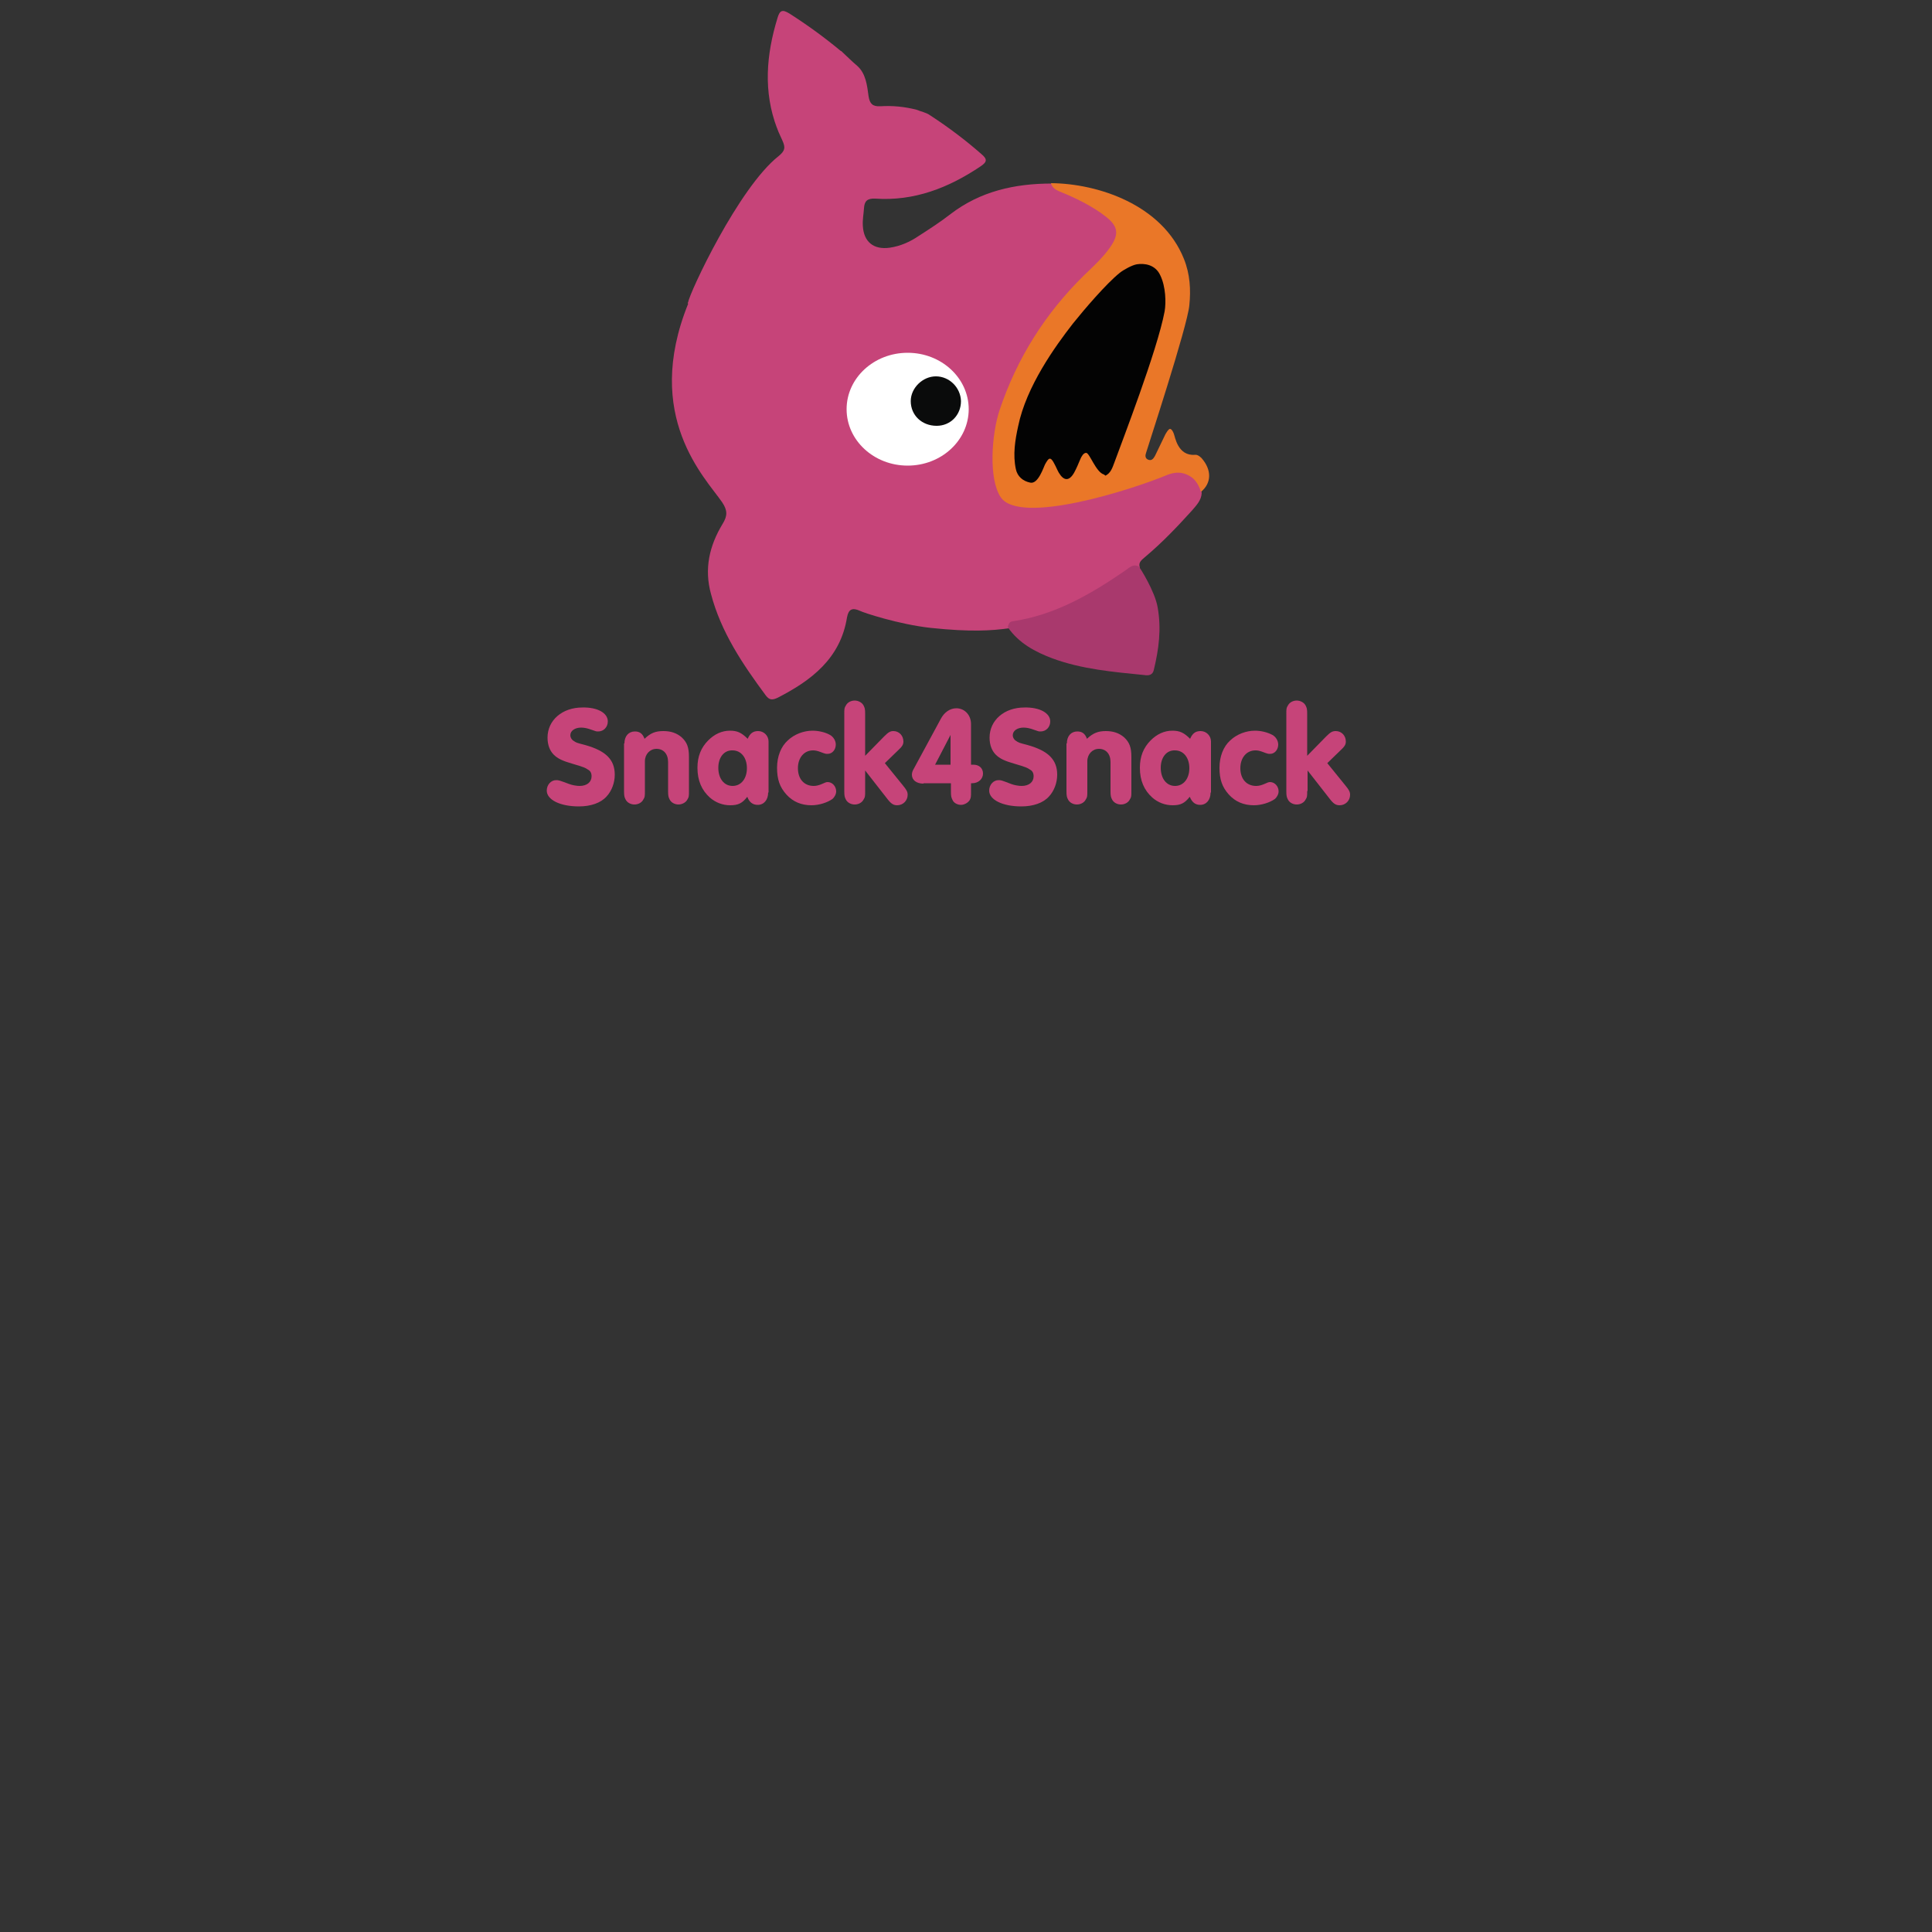 <?xml version="1.0" encoding="utf-8"?>
<!-- Generator: Adobe Illustrator 24.2.1, SVG Export Plug-In . SVG Version: 6.00 Build 0)  -->
<svg version="1.1" id="Layer_1" xmlns="http://www.w3.org/2000/svg" xmlns:xlink="http://www.w3.org/1999/xlink" x="0px" y="0px"
	 viewBox="0 0 50 50" style="enable-background:new 0 0 50 50;" xml:space="preserve">
<rect x="0" y="0" width="50" height="50" fill="#333333" stroke="none"/>
<style type="text/css">
	.st0{fill:#C64479;}
	.st1{fill:#EA7728;}
	.st2{fill:#030303;}
	.st3{fill:#C54278;}
	.st4{fill:#D8673C;}
	.st5{fill:#A9396D;}
	.st6{fill:#FFFFFF;}
	.st7{fill:#0A0B0B;}
	.st8{enable-background:new    ;}
</style>
<g>
	<path class="st0" d="M31.06,12.6c-0.07-0.11-0.11-0.22-0.2-0.31c-0.17-0.14-0.36-0.19-0.56-0.11c-0.88,0.35-4.49,0.63-4.51,0.35
		c0.03-0.4-0.09-0.8,0.01-1.19c0.27-1.08,0.67-2.12,1.36-3.02c0.44-0.58,0.95-1.09,1.46-1.61c0.55-0.57,0.47-0.98-0.21-1.36
		c-0.39-0.22-0.79-0.41-1.19-0.6c-0.96,0-1.85,0.2-2.62,0.79c-0.27,0.21-0.55,0.39-0.83,0.57c-0.22,0.15-0.47,0.26-0.74,0.3
		c-0.42,0.06-0.68-0.15-0.7-0.57c-0.01-0.15,0.02-0.3,0.03-0.45c0.01-0.18,0.08-0.26,0.29-0.25c1.01,0.07,1.9-0.28,2.72-0.83
		c0.18-0.12,0.19-0.19,0.02-0.33c-0.41-0.36-0.85-0.69-1.31-0.99c-0.11-0.08-0.24-0.1-0.36-0.15c-0.31-0.08-0.62-0.11-0.94-0.09
		c-0.2,0.01-0.27-0.07-0.3-0.25c-0.04-0.29-0.07-0.6-0.3-0.8c-0.12-0.1-0.27-0.25-0.41-0.38c0,0,0,0-0.01,0l0,0
		c-0.42-0.35-0.86-0.67-1.33-0.97c-0.18-0.11-0.25-0.09-0.31,0.12c-0.29,0.95-0.37,1.9-0.01,2.85V3.31
		c0.01,0.04,0.05,0.14,0.14,0.33c0.08,0.18,0.07,0.26-0.1,0.4c-1.04,0.82-2.31,3.55-2.34,3.78c-0.01,0.01-0.02,0.03,0,0.04
		c-1.18,2.92,0.45,4.51,0.88,5.14c0.14,0.21,0.14,0.35,0.01,0.56c-0.34,0.56-0.48,1.16-0.3,1.81c0.26,0.99,0.82,1.82,1.42,2.63
		c0.09,0.12,0.17,0.12,0.3,0.06c0.88-0.45,1.63-1.02,1.8-2.08c0.04-0.22,0.14-0.26,0.34-0.17c0.07,0.04,1,0.35,1.83,0.44
		c1.04,0.11,1.59,0.07,2.02,0.01c1.01-0.15,2.52-1,3.39-1.57c-0.05-0.14,0.05-0.2,0.14-0.28c0.44-0.37,0.83-0.78,1.21-1.2
		c0.11-0.13,0.24-0.26,0.25-0.45C31.09,12.69,31.08,12.64,31.06,12.6z"/>
	<path class="st1" d="M31.1,11.86c0,0-0.09-0.1-0.17-0.09c-0.45,0.04-0.52-0.47-0.55-0.54c-0.02-0.06-0.06-0.13-0.1-0.13
		s-0.09,0.09-0.12,0.14c-0.09,0.19-0.18,0.37-0.27,0.56c-0.04,0.07-0.09,0.14-0.19,0.09c-0.07-0.04-0.06-0.11-0.04-0.17
		c0.03-0.11,1.07-3.27,1.12-3.82c0.04-0.4,0.02-0.8-0.14-1.2c-0.56-1.4-2.22-1.95-3.44-1.96c0.03,0.15,0.19,0.2,0.28,0.24
		c0.3,0.12,0.79,0.35,1.13,0.62c0.34,0.26,0.35,0.47,0.12,0.8c-0.19,0.27-0.43,0.49-0.67,0.72c-1.01,0.99-1.74,2.15-2.19,3.49
		c-0.21,0.63-0.29,1.79,0.03,2.26c0.5,0.73,3.39-0.2,4.26-0.56c0.25-0.11,0.47-0.11,0.69,0.05c0.16,0.12,0.22,0.34,0.23,0.37
		C31.36,12.5,31.36,12.16,31.1,11.86z"/>
	<path class="st2" d="M28.57,12.28c-0.21-0.06-0.37-0.56-0.46-0.56c-0.07,0-0.12,0.09-0.15,0.16c-0.05,0.12-0.1,0.24-0.16,0.35
		c-0.13,0.23-0.27,0.22-0.4,0c-0.04-0.07-0.07-0.15-0.11-0.22c-0.04-0.08-0.08-0.14-0.12-0.14s-0.08,0.07-0.12,0.14
		c-0.04,0.07-0.18,0.53-0.39,0.48c-0.19-0.04-0.33-0.16-0.37-0.35c-0.08-0.37-0.02-0.75,0.06-1.11c0.21-1.03,0.96-2.07,1.42-2.66
		c0.28-0.35,0.86-1.03,1.21-1.31c0.1-0.08,0.32-0.2,0.44-0.22c0.19-0.03,0.48,0,0.61,0.29c0.14,0.29,0.15,0.7,0.11,0.93
		c-0.19,1.01-1.1,3.36-1.3,3.91c-0.05,0.13-0.09,0.27-0.23,0.34L28.57,12.28z"/>
	<g>
		<path class="st3" d="M25.75,12.5L25.75,12.5L25.75,12.5z"/>
	</g>
	<path class="st4" d="M29.89,8.99"/>
	<path class="st5" d="M29.96,15.72c0.1,0.56,0.03,1.08-0.1,1.62c-0.03,0.13-0.13,0.15-0.25,0.13c-0.8-0.08-1.61-0.15-2.37-0.43
		c-0.45-0.17-0.87-0.39-1.16-0.81c0.02-0.07,0.04-0.14,0.12-0.15c1.09-0.16,2.01-0.69,2.9-1.3c0.11-0.07,0.21-0.2,0.37-0.12
		C29.49,14.67,29.89,15.3,29.96,15.72z"/>
	<ellipse class="st6" cx="23.49" cy="10.59" rx="1.58" ry="1.46"/>
	<path class="st7" d="M24.24,11.02c-0.38,0-0.67-0.27-0.67-0.64c0-0.34,0.31-0.64,0.65-0.64c0.35,0,0.64,0.29,0.65,0.64
		C24.87,10.74,24.6,11.02,24.24,11.02z"/>
</g>
<g class="st8">
	<path class="st0" d="M15.73,18.67c0,0.15-0.11,0.26-0.25,0.26c-0.05,0-0.05,0-0.19-0.05c-0.08-0.03-0.17-0.05-0.25-0.05
		c-0.16,0-0.28,0.08-0.28,0.2c0,0.05,0.03,0.11,0.08,0.14c0.07,0.05,0.07,0.05,0.3,0.11c0.54,0.15,0.77,0.38,0.77,0.77
		c0,0.21-0.08,0.42-0.21,0.56c-0.15,0.17-0.41,0.26-0.72,0.26c-0.48,0-0.83-0.17-0.83-0.41c0-0.15,0.11-0.27,0.24-0.27
		c0.07,0,0.07,0,0.34,0.1c0.08,0.03,0.19,0.05,0.27,0.05c0.19,0,0.31-0.1,0.31-0.25c0-0.08-0.03-0.14-0.09-0.17
		c-0.07-0.05-0.12-0.07-0.39-0.15c-0.28-0.08-0.4-0.14-0.5-0.24c-0.1-0.1-0.16-0.25-0.16-0.44c0-0.45,0.38-0.78,0.9-0.78
		C15.46,18.3,15.73,18.45,15.73,18.67z"/>
	<path class="st0" d="M16.16,19.24c0-0.19,0.11-0.31,0.27-0.31c0.12,0,0.2,0.05,0.25,0.19c0.16-0.15,0.28-0.2,0.49-0.2
		c0.19,0,0.34,0.05,0.47,0.16c0.14,0.13,0.19,0.26,0.19,0.51v0.88c0,0.13,0,0.16-0.04,0.22c-0.04,0.08-0.14,0.13-0.23,0.13
		c-0.1,0-0.19-0.05-0.23-0.13c-0.03-0.06-0.04-0.09-0.04-0.22v-0.75c0-0.21-0.12-0.34-0.3-0.34c-0.17,0-0.3,0.14-0.3,0.32v0.77
		c0,0.13,0,0.16-0.04,0.22c-0.04,0.08-0.13,0.13-0.23,0.13c-0.1,0-0.19-0.05-0.23-0.13c-0.03-0.06-0.04-0.09-0.04-0.22V19.24z"/>
	<path class="st0" d="M19.88,20.51c0,0.19-0.11,0.32-0.27,0.32c-0.13,0-0.22-0.07-0.27-0.21c-0.13,0.17-0.24,0.22-0.44,0.22
		c-0.2,0-0.38-0.07-0.53-0.2c-0.21-0.19-0.32-0.44-0.32-0.77c0-0.29,0.09-0.52,0.28-0.71c0.16-0.16,0.35-0.25,0.56-0.25
		c0.19,0,0.3,0.05,0.46,0.21c0.06-0.14,0.14-0.2,0.27-0.2c0.15,0,0.27,0.12,0.27,0.27V20.51z M18.59,19.87
		c0,0.28,0.15,0.47,0.37,0.47c0.22,0,0.37-0.19,0.37-0.46c0-0.27-0.15-0.46-0.37-0.46C18.74,19.41,18.59,19.6,18.59,19.87z"/>
	<path class="st0" d="M21.48,19.02c0.09,0.05,0.15,0.15,0.15,0.25c0,0.13-0.09,0.24-0.21,0.24c-0.05,0-0.06,0-0.19-0.05
		c-0.08-0.03-0.13-0.04-0.19-0.04c-0.23,0-0.39,0.19-0.39,0.46c0,0.28,0.16,0.46,0.41,0.46c0.07,0,0.14-0.02,0.21-0.05
		c0.09-0.04,0.11-0.05,0.15-0.05c0.12,0,0.22,0.11,0.22,0.24c0,0.07-0.04,0.15-0.1,0.2c-0.13,0.09-0.34,0.16-0.54,0.16
		c-0.26,0-0.48-0.09-0.65-0.28c-0.17-0.19-0.24-0.39-0.24-0.69c0-0.29,0.1-0.55,0.28-0.71c0.17-0.16,0.41-0.25,0.64-0.25
		C21.18,18.91,21.36,18.95,21.48,19.02z"/>
	<path class="st0" d="M22.39,20.47c0,0.13,0,0.16-0.04,0.22c-0.04,0.08-0.13,0.13-0.23,0.13c-0.1,0-0.19-0.05-0.23-0.13
		c-0.03-0.06-0.04-0.09-0.04-0.22v-1.99c0-0.13,0-0.16,0.04-0.22c0.04-0.08,0.13-0.13,0.23-0.13c0.09,0,0.19,0.05,0.23,0.13
		c0.03,0.06,0.04,0.09,0.04,0.22v1.08l0.49-0.5c0.11-0.11,0.16-0.14,0.24-0.14c0.15,0,0.26,0.12,0.26,0.27
		c0,0.08-0.03,0.13-0.15,0.24l-0.33,0.32l0.47,0.58c0.09,0.11,0.12,0.16,0.12,0.24c0,0.15-0.12,0.27-0.27,0.27
		c-0.1,0-0.16-0.04-0.26-0.17l-0.57-0.73V20.47z"/>
	<path class="st0" d="M23.9,20.28c-0.18,0-0.3-0.09-0.3-0.23c0-0.04,0.01-0.08,0.03-0.12l0.72-1.33c0.09-0.17,0.24-0.27,0.4-0.27
		c0.21,0,0.38,0.17,0.38,0.41v1.05h0.06c0.15,0,0.25,0.09,0.25,0.23c0,0.14-0.12,0.25-0.28,0.25h-0.03v0.21c0,0.13,0,0.16-0.03,0.22
		c-0.04,0.07-0.14,0.13-0.23,0.13c-0.09,0-0.19-0.05-0.22-0.13c-0.03-0.06-0.04-0.09-0.04-0.22v-0.21H23.9z M24.6,19.02l-0.4,0.77
		h0.4V19.02z"/>
	<path class="st0" d="M27.18,18.67c0,0.15-0.11,0.26-0.25,0.26c-0.05,0-0.05,0-0.19-0.05c-0.08-0.03-0.17-0.05-0.25-0.05
		c-0.16,0-0.28,0.08-0.28,0.2c0,0.05,0.03,0.11,0.08,0.14c0.07,0.05,0.07,0.05,0.3,0.11c0.54,0.15,0.77,0.38,0.77,0.77
		c0,0.21-0.08,0.42-0.21,0.56c-0.15,0.17-0.41,0.26-0.72,0.26c-0.48,0-0.83-0.17-0.83-0.41c0-0.15,0.11-0.27,0.24-0.27
		c0.07,0,0.07,0,0.33,0.1c0.08,0.03,0.19,0.05,0.27,0.05c0.19,0,0.31-0.1,0.31-0.25c0-0.08-0.03-0.14-0.09-0.17
		c-0.07-0.05-0.12-0.07-0.39-0.15c-0.28-0.08-0.4-0.14-0.5-0.24c-0.1-0.1-0.16-0.25-0.16-0.44c0-0.45,0.38-0.78,0.9-0.78
		C26.9,18.3,27.18,18.45,27.18,18.67z"/>
	<path class="st0" d="M27.61,19.24c0-0.19,0.11-0.31,0.27-0.31c0.12,0,0.2,0.05,0.25,0.19c0.16-0.15,0.29-0.2,0.49-0.2
		c0.19,0,0.34,0.05,0.47,0.16c0.14,0.13,0.19,0.26,0.19,0.51v0.88c0,0.13,0,0.16-0.04,0.22c-0.04,0.08-0.13,0.13-0.23,0.13
		c-0.1,0-0.19-0.05-0.23-0.13c-0.03-0.06-0.04-0.09-0.04-0.22v-0.75c0-0.21-0.12-0.34-0.3-0.34c-0.17,0-0.3,0.14-0.3,0.32v0.77
		c0,0.13,0,0.16-0.04,0.22c-0.04,0.08-0.13,0.13-0.23,0.13c-0.1,0-0.19-0.05-0.23-0.13c-0.03-0.06-0.04-0.09-0.04-0.22V19.24z"/>
	<path class="st0" d="M31.33,20.51c0,0.19-0.11,0.32-0.27,0.32c-0.13,0-0.21-0.07-0.27-0.21c-0.13,0.17-0.24,0.22-0.44,0.22
		s-0.38-0.07-0.53-0.2c-0.21-0.19-0.32-0.44-0.32-0.77c0-0.29,0.09-0.52,0.28-0.71c0.16-0.16,0.35-0.25,0.56-0.25
		c0.19,0,0.3,0.05,0.46,0.21c0.06-0.14,0.14-0.2,0.27-0.2c0.15,0,0.27,0.12,0.27,0.27V20.51z M30.04,19.87
		c0,0.28,0.15,0.47,0.37,0.47c0.22,0,0.37-0.19,0.37-0.46c0-0.27-0.15-0.46-0.37-0.46C30.19,19.41,30.04,19.6,30.04,19.87z"/>
	<path class="st0" d="M32.93,19.02c0.09,0.05,0.15,0.15,0.15,0.25c0,0.13-0.09,0.24-0.21,0.24c-0.05,0-0.06,0-0.19-0.05
		c-0.08-0.03-0.13-0.04-0.19-0.04c-0.23,0-0.39,0.19-0.39,0.46c0,0.28,0.16,0.46,0.41,0.46c0.07,0,0.14-0.02,0.21-0.05
		c0.09-0.04,0.11-0.05,0.15-0.05c0.12,0,0.22,0.11,0.22,0.24c0,0.07-0.04,0.15-0.1,0.2c-0.13,0.09-0.34,0.16-0.54,0.16
		c-0.26,0-0.48-0.09-0.65-0.28c-0.17-0.19-0.24-0.39-0.24-0.69c0-0.29,0.1-0.55,0.28-0.71c0.17-0.16,0.41-0.25,0.64-0.25
		C32.63,18.91,32.8,18.95,32.93,19.02z"/>
	<path class="st0" d="M33.83,20.47c0,0.13,0,0.16-0.04,0.22c-0.04,0.08-0.13,0.13-0.23,0.13c-0.1,0-0.19-0.05-0.23-0.13
		c-0.03-0.06-0.04-0.09-0.04-0.22v-1.99c0-0.13,0-0.16,0.04-0.22c0.04-0.08,0.13-0.13,0.23-0.13c0.09,0,0.19,0.05,0.23,0.13
		c0.03,0.06,0.04,0.09,0.04,0.22v1.08l0.49-0.5c0.11-0.11,0.16-0.14,0.25-0.14c0.15,0,0.26,0.12,0.26,0.27
		c0,0.08-0.03,0.13-0.15,0.24l-0.33,0.32l0.47,0.58c0.09,0.11,0.12,0.16,0.12,0.24c0,0.15-0.12,0.27-0.27,0.27
		c-0.1,0-0.16-0.04-0.26-0.17l-0.57-0.73V20.47z"/>
</g>
</svg>
